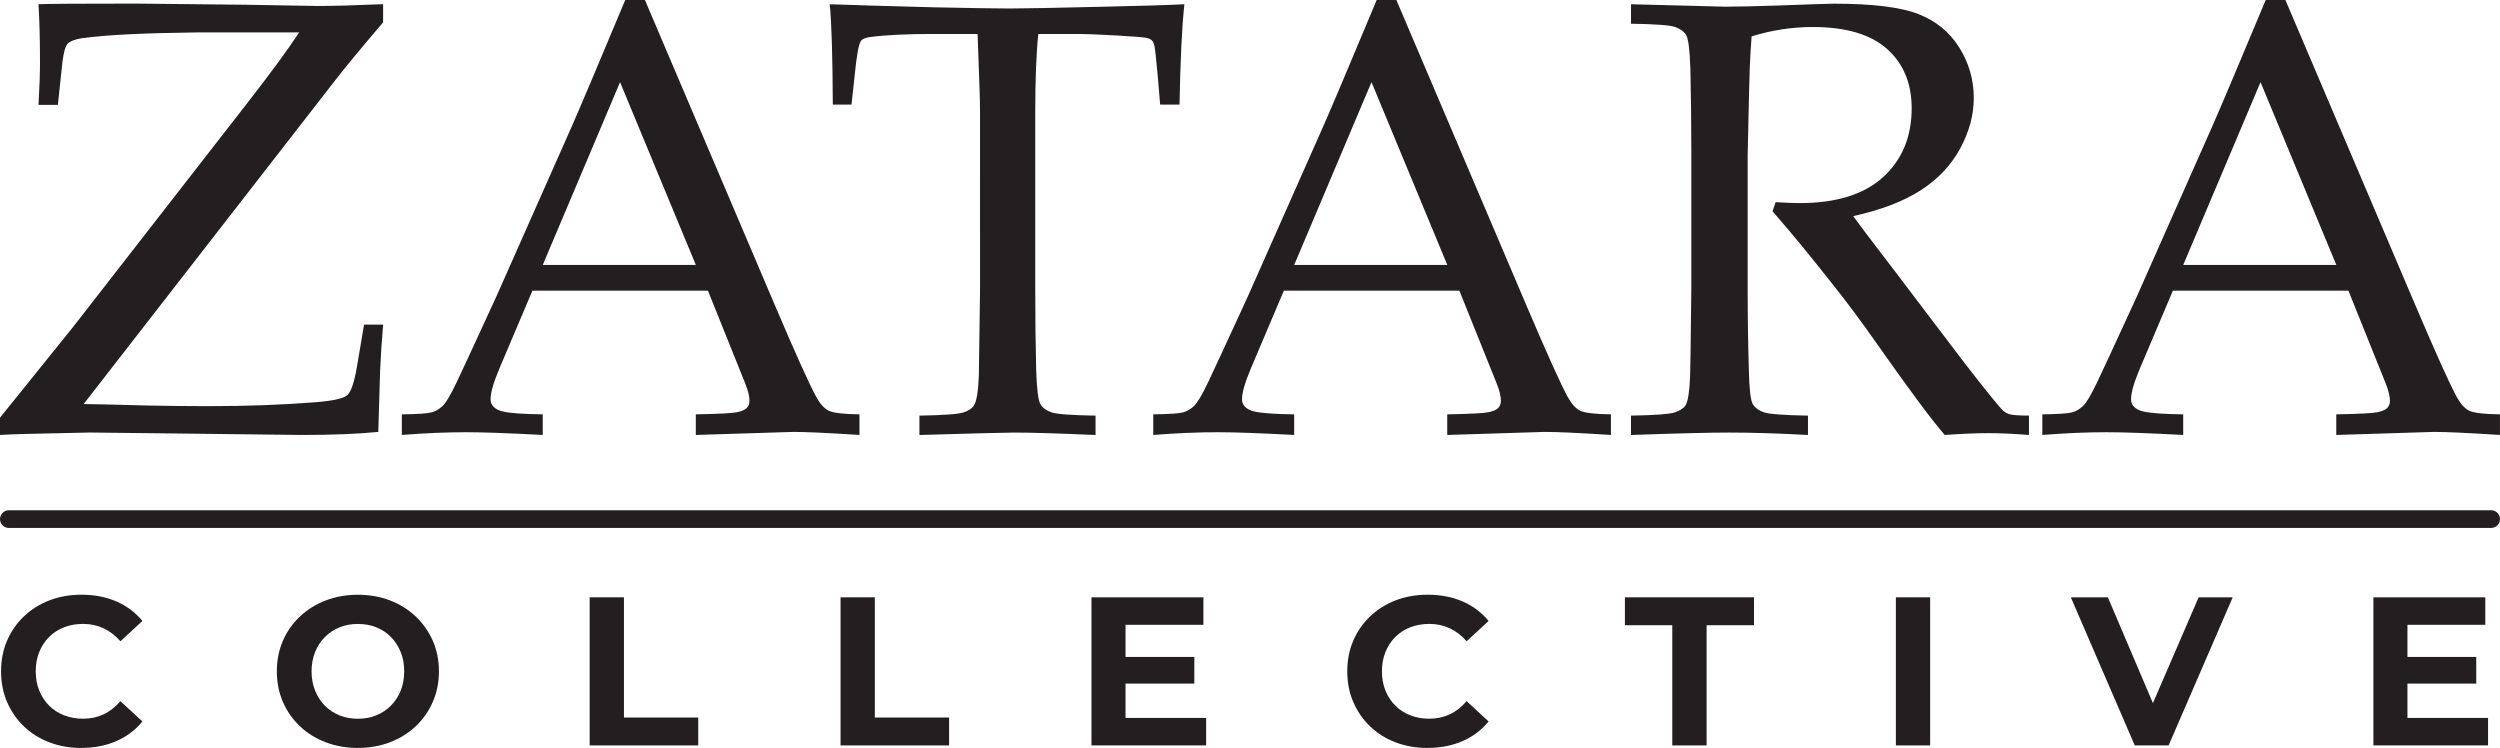 <?xml version="1.0" encoding="UTF-8"?>
<svg id="Layer_2" data-name="Layer 2" xmlns="http://www.w3.org/2000/svg" viewBox="0 0 565.11 169.07">
  <defs>
    <style>
      .cls-1 {
        fill: #231f20;
        stroke-width: 0px;
      }
    </style>
  </defs>
  <g id="Layer_1-2" data-name="Layer 1">
    <g>
      <path class="cls-1" d="m18.36,169.07c-2.58,0-4.98-.42-7.2-1.27s-4.14-2.05-5.76-3.61c-1.63-1.56-2.89-3.4-3.8-5.5-.91-2.1-1.36-4.42-1.36-6.94s.45-4.83,1.36-6.94c.91-2.1,2.18-3.94,3.83-5.5,1.64-1.56,3.56-2.77,5.76-3.61,2.2-.84,4.61-1.27,7.22-1.27,2.9,0,5.52.5,7.87,1.51s4.31,2.48,5.91,4.42l-4.97,4.59c-1.15-1.31-2.42-2.29-3.83-2.94-1.4-.65-2.93-.98-4.59-.98-1.56,0-3,.25-4.31.76-1.31.51-2.44,1.24-3.4,2.2s-1.7,2.09-2.22,3.4c-.53,1.31-.79,2.76-.79,4.35s.26,3.04.79,4.35c.53,1.31,1.27,2.44,2.22,3.4s2.09,1.69,3.4,2.2c1.31.51,2.74.77,4.31.77,1.66,0,3.19-.33,4.59-.98,1.4-.65,2.68-1.65,3.83-2.99l4.97,4.59c-1.59,1.95-3.56,3.43-5.91,4.45s-4.98,1.53-7.92,1.53Z"/>
      <path class="cls-1" d="m80.95,169.07c-2.65,0-5.09-.43-7.34-1.29-2.25-.86-4.19-2.07-5.84-3.64-1.64-1.56-2.92-3.4-3.83-5.5-.91-2.1-1.36-4.4-1.36-6.89s.45-4.78,1.36-6.89c.91-2.1,2.19-3.94,3.85-5.5,1.66-1.56,3.6-2.77,5.84-3.63,2.23-.86,4.66-1.29,7.27-1.29s5.08.43,7.29,1.29c2.22.86,4.14,2.07,5.79,3.63,1.64,1.56,2.93,3.39,3.85,5.48.92,2.09,1.39,4.39,1.39,6.91s-.46,4.79-1.39,6.91c-.93,2.12-2.21,3.95-3.85,5.5-1.64,1.55-3.57,2.75-5.79,3.61-2.22.86-4.63,1.29-7.25,1.29Zm-.05-6.6c1.5,0,2.88-.25,4.14-.77,1.26-.51,2.37-1.24,3.32-2.2s1.7-2.09,2.22-3.4.79-2.76.79-4.35-.26-3.04-.79-4.35c-.53-1.31-1.26-2.44-2.2-3.4-.94-.96-2.05-1.69-3.32-2.2-1.28-.51-2.66-.76-4.16-.76s-2.88.25-4.14.76c-1.26.51-2.37,1.24-3.32,2.2s-1.7,2.09-2.22,3.4c-.53,1.31-.79,2.76-.79,4.35s.26,3.01.79,4.33c.53,1.32,1.26,2.46,2.2,3.42.94.96,2.05,1.69,3.32,2.2,1.27.51,2.66.77,4.16.77Z"/>
      <path class="cls-1" d="m133.29,168.5v-33.48h7.75v27.17h16.79v6.31h-24.54Z"/>
      <path class="cls-1" d="m190,168.5v-33.48h7.75v27.17h16.79v6.31h-24.54Z"/>
      <path class="cls-1" d="m254.42,162.28h18.22v6.22h-25.92v-33.48h25.3v6.22h-17.6v21.05Zm-.57-13.78h16.12v6.03h-16.12v-6.03Z"/>
      <path class="cls-1" d="m322.66,169.07c-2.58,0-4.98-.42-7.2-1.27-2.22-.84-4.14-2.05-5.76-3.61-1.63-1.56-2.89-3.4-3.8-5.5s-1.36-4.42-1.36-6.94.45-4.83,1.36-6.94c.91-2.1,2.18-3.94,3.83-5.5,1.64-1.56,3.56-2.77,5.76-3.61,2.2-.84,4.61-1.27,7.22-1.27,2.9,0,5.52.5,7.87,1.51,2.34,1,4.31,2.48,5.91,4.42l-4.97,4.59c-1.15-1.31-2.42-2.29-3.83-2.94-1.4-.65-2.93-.98-4.59-.98-1.56,0-3,.25-4.31.76-1.31.51-2.44,1.24-3.4,2.2s-1.7,2.09-2.22,3.4c-.53,1.31-.79,2.76-.79,4.35s.26,3.04.79,4.35,1.27,2.44,2.22,3.4,2.09,1.69,3.4,2.2c1.31.51,2.74.77,4.31.77,1.66,0,3.19-.33,4.59-.98,1.4-.65,2.68-1.65,3.83-2.99l4.97,4.59c-1.59,1.95-3.56,3.43-5.91,4.45-2.34,1.02-4.98,1.53-7.92,1.53Z"/>
      <path class="cls-1" d="m378.01,168.5v-27.17h-10.71v-6.31h29.18v6.31h-10.71v27.17h-7.75Z"/>
      <path class="cls-1" d="m428.55,168.5v-33.48h7.75v33.48h-7.75Z"/>
      <path class="cls-1" d="m482.55,168.5l-14.45-33.48h8.37l12.63,29.66h-4.93l12.82-29.66h7.7l-14.49,33.48h-7.65Z"/>
      <path class="cls-1" d="m544.19,162.28h18.22v6.22h-25.92v-33.48h25.3v6.22h-17.6v21.05Zm-.57-13.78h16.12v6.03h-16.12v-6.03Z"/>
    </g>
    <path class="cls-1" d="m563.11,119.34H2c-1.1,0-2-.9-2-2s.9-2,2-2h561.11c1.1,0,2,.9,2,2s-.9,2-2,2Z"/>
    <g>
      <path class="cls-1" d="m0,98.32v-3.91l16.51-20.49L55.63,23.64c5.48-7.03,9.48-12.47,11.99-16.31h-23.23c-11.97.14-20.58.57-25.83,1.3-1.64.27-2.73.69-3.25,1.23-.53.55-.92,1.94-1.2,4.18l-1.03,9.66h-4.38c.23-3.88.34-7.1.34-9.66,0-5.07-.11-9.43-.34-13.09,2.01-.09,9.27-.14,21.79-.14l25.62.27,15.62.27c3.74,0,8.7-.14,14.87-.41v4.11c-4.75,5.57-8.27,9.82-10.55,12.74L18.91,91.33c1.28,0,6.17.11,14.66.34,4.75.09,9.27.14,13.57.14,8.63,0,16.69-.3,24.19-.89,4.02-.32,6.43-.87,7.23-1.64.8-.78,1.5-2.83,2.09-6.17l1.64-9.73h4.32c-.32,3.65-.55,7.13-.69,10.41l-.41,13.84c-4.61.46-10.32.69-17.13.69l-35.28-.41-12.88-.14c-.5,0-5.6.11-15.28.34-1.78.05-3.43.11-4.93.21Z"/>
      <path class="cls-1" d="m90.83,98.32v-4.66c3.61-.05,5.86-.19,6.75-.45.89-.25,1.71-.73,2.47-1.44s1.84-2.55,3.25-5.52c.82-1.69,3.79-8.11,8.91-19.25l17.13-38.64c1.87-4.25,5.87-13.7,11.99-28.36h4.45l29.26,68.72c4.75,11.15,7.9,18.13,9.45,20.97.87,1.6,1.82,2.65,2.84,3.15,1.03.5,3.35.78,6.95.82v4.66c-7.13-.46-12.1-.69-14.94-.69l-22.06.69v-4.66c5.11-.09,8.22-.25,9.32-.48,1.1-.23,1.84-.56,2.23-.99.39-.43.58-.97.58-1.61,0-1-.32-2.31-.96-3.91l-8.43-20.97h-39.67l-7.47,17.61c-1.33,3.15-1.99,5.46-1.99,6.92,0,.64.18,1.16.55,1.58.5.59,1.28,1.01,2.33,1.23,1.69.37,4.66.57,8.91.62v4.66c-7.72-.41-13.5-.62-17.33-.62-4.43,0-9.27.21-14.53.62Zm31.86-38.44h34.6l-17.13-41.31-17.47,41.31Z"/>
      <path class="cls-1" d="m192.5,23.64h-4.25c-.05-10.92-.27-18.48-.69-22.68,4.98.18,12.79.41,23.43.69,8.63.18,14.39.27,17.27.27,3.11,0,10.3-.14,21.58-.41,8.18-.18,14.14-.36,17.88-.55-.55,5.12-.91,12.68-1.1,22.68h-4.38l-.55-6.58c-.37-3.97-.62-6.23-.75-6.78s-.33-.94-.58-1.16c-.25-.23-.63-.41-1.13-.55-.64-.14-2.92-.32-6.85-.55-3.93-.23-7.03-.34-9.32-.34h-8.36c-.46,4.38-.69,10.3-.69,17.75v40.08c0,6.21.07,12.26.21,18.16.14,4.34.47,6.92.99,7.74.52.82,1.37,1.43,2.53,1.82,1.17.39,4.47.63,9.9.72v4.38c-8.18-.36-14.32-.55-18.43-.55-1.78,0-8.91.18-21.38.55v-4.38c5.43-.09,8.75-.33,9.93-.72,1.19-.39,1.99-.92,2.4-1.61.59-.91.96-3.13,1.1-6.65,0-.96.09-7.44.27-19.46V25.56c0-1.92-.05-4.02-.14-6.3l-.41-11.58h-10.21c-5.89,0-10.57.23-14.05.69-1.1.14-1.8.43-2.12.89-.5.78-.96,3.27-1.37,7.47l-.75,6.92Z"/>
      <path class="cls-1" d="m260.69,98.32v-4.66c3.61-.05,5.86-.19,6.75-.45.89-.25,1.71-.73,2.47-1.44.75-.71,1.84-2.55,3.25-5.52.82-1.69,3.79-8.11,8.91-19.25l17.13-38.64c1.87-4.25,5.87-13.7,11.99-28.36h4.45l29.26,68.72c4.75,11.15,7.9,18.13,9.45,20.97.87,1.6,1.82,2.65,2.84,3.15,1.03.5,3.35.78,6.95.82v4.66c-7.13-.46-12.1-.69-14.94-.69l-22.06.69v-4.66c5.12-.09,8.22-.25,9.32-.48,1.1-.23,1.84-.56,2.23-.99s.58-.97.58-1.61c0-1-.32-2.31-.96-3.91l-8.43-20.97h-39.67l-7.47,17.61c-1.32,3.15-1.99,5.46-1.99,6.92,0,.64.18,1.16.55,1.58.5.59,1.28,1.01,2.33,1.23,1.69.37,4.66.57,8.91.62v4.66c-7.72-.41-13.5-.62-17.33-.62-4.43,0-9.27.21-14.53.62Zm31.86-38.44h34.6l-17.13-41.31-17.47,41.31Z"/>
      <path class="cls-1" d="m368.68,5.34V.96c1.78.05,4.5.11,8.15.21l13.15.34c2.6,0,6.65-.09,12.13-.27,7.13-.27,11.26-.41,12.4-.41,8.72,0,15.08.78,19.08,2.33,4,1.55,7.09,4.08,9.28,7.57,2.19,3.5,3.29,7.3,3.29,11.41,0,3.84-1.03,7.65-3.08,11.44-2.06,3.79-5.04,6.94-8.94,9.45-3.91,2.51-8.99,4.45-15.24,5.82,1.14,1.6,3.84,5.16,8.08,10.69l17.27,22.75c4.93,6.35,7.81,9.89,8.63,10.62.41.32.82.55,1.23.69.69.23,2.19.34,4.52.34v4.38c-3.47-.27-6.51-.41-9.11-.41s-6.01.14-9.93.41c-2.97-3.43-7.95-10.12-14.94-20.07-3.88-5.53-7.31-10.14-10.28-13.84-4.8-6.12-9.36-11.67-13.7-16.65l.69-2.06c2.37.14,4.18.21,5.41.21,8.31,0,14.62-1.96,18.91-5.89,4.29-3.93,6.44-9.11,6.44-15.55,0-5.62-1.85-10.08-5.55-13.39s-9.3-4.97-16.79-4.97c-4.71,0-9.32.71-13.84,2.12-.18,2.47-.32,4.77-.41,6.92-.05.64-.21,7.29-.48,19.94v30.42c0,6.21.09,12.26.27,18.16.09,4.34.4,6.92.92,7.74s1.38,1.43,2.57,1.82c1.19.39,4.48.63,9.87.72v4.38c-6.49-.36-12.45-.55-17.88-.55-4.38,0-11.76.18-22.13.55v-4.38c5.39-.09,8.68-.33,9.87-.72,1.19-.39,2.01-.92,2.47-1.61.55-.91.89-3.13,1.03-6.65.05-.96.14-7.44.27-19.46v-31.72c0-6.21-.07-12.29-.21-18.22-.14-4.34-.47-6.91-.99-7.71-.53-.8-1.37-1.39-2.54-1.78-1.16-.39-4.47-.63-9.9-.72Z"/>
      <path class="cls-1" d="m461.65,98.32v-4.66c3.61-.05,5.86-.19,6.75-.45.89-.25,1.71-.73,2.47-1.44.75-.71,1.84-2.55,3.25-5.52.82-1.69,3.79-8.11,8.91-19.25l17.13-38.64c1.87-4.25,5.87-13.7,11.99-28.36h4.45l29.26,68.72c4.75,11.15,7.9,18.13,9.45,20.97.87,1.6,1.82,2.65,2.84,3.15,1.03.5,3.35.78,6.95.82v4.66c-7.13-.46-12.1-.69-14.94-.69l-22.06.69v-4.66c5.12-.09,8.22-.25,9.32-.48,1.1-.23,1.84-.56,2.23-.99s.58-.97.58-1.61c0-1-.32-2.31-.96-3.91l-8.43-20.97h-39.67l-7.47,17.61c-1.32,3.15-1.99,5.46-1.99,6.92,0,.64.18,1.16.55,1.58.5.59,1.28,1.01,2.33,1.23,1.69.37,4.66.57,8.91.62v4.66c-7.72-.41-13.5-.62-17.33-.62-4.43,0-9.27.21-14.53.62Zm31.86-38.44h34.6l-17.13-41.31-17.47,41.31Z"/>
    </g>
  </g>
</svg>